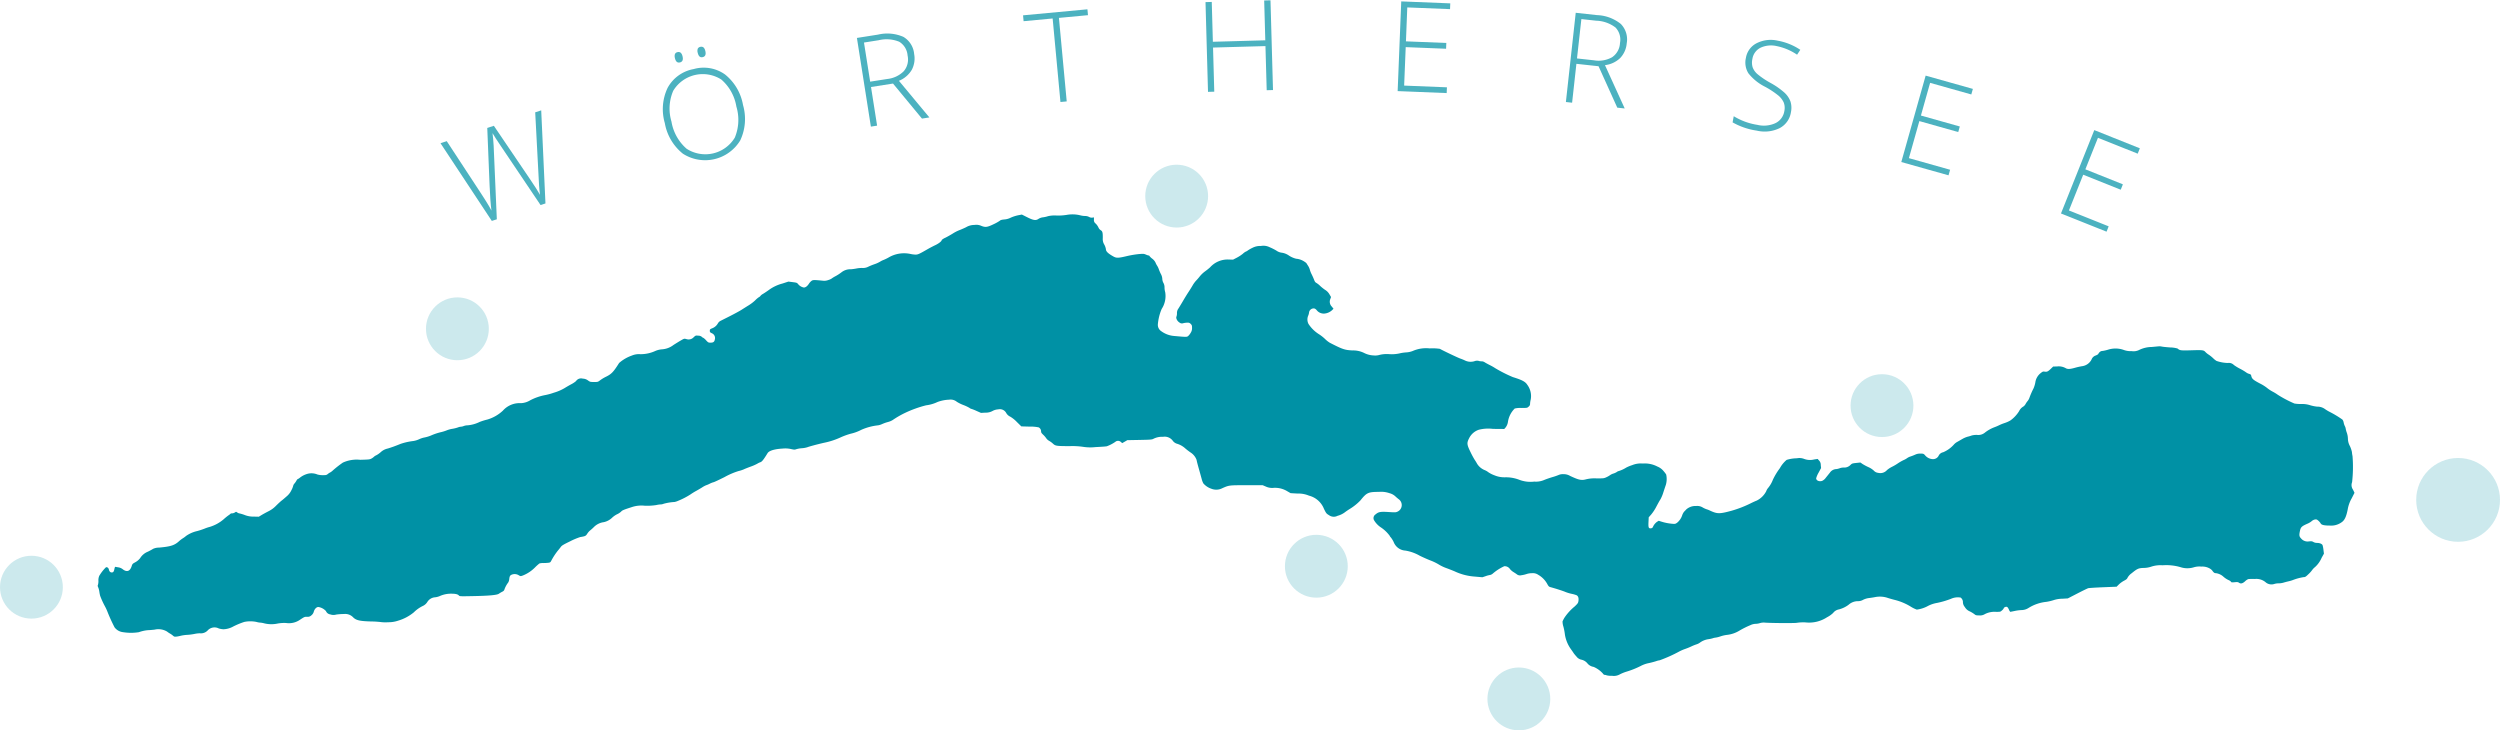 <svg xmlns="http://www.w3.org/2000/svg" width="358" height="104.585" viewBox="0 0 358 104.585">
    <defs>
        <style>.a,.b{fill:#0091a5;}.b{opacity:0.2;}.c{opacity:0.7;}</style>
    </defs>
    <g transform="translate(-1240.089 -1707.967)">
        <path class="a"
              d="M-383.145,353.037a.561.561,0,0,0-.254-.063.356.356,0,0,1-.286-.195,3.848,3.848,0,0,0-1.328-.954,1.426,1.426,0,0,1-.862-.469,1.536,1.536,0,0,0-.915-.568,1.172,1.172,0,0,1-.69-.458,4.727,4.727,0,0,1-.391-.468c-.031-.057-.19-.289-.353-.517a4.9,4.9,0,0,1-.9-2.138,8.054,8.054,0,0,0-.215-1.134,2.529,2.529,0,0,1-.127-.758,3.979,3.979,0,0,1,.287-.553,7.384,7.384,0,0,1,1.465-1.6c.451-.437.488-.494.53-.8.055-.4-.04-.679-.277-.8a4.278,4.278,0,0,0-.706-.2,5.52,5.52,0,0,1-.889-.268c-.316-.139-1.357-.476-2.1-.677-.259-.071-.306-.116-.508-.483a3.382,3.382,0,0,0-1.277-1.293,1.338,1.338,0,0,0-.875-.234,2.546,2.546,0,0,0-.811.125,4.056,4.056,0,0,1-.732.168.75.75,0,0,1-.708-.178c-.182-.122-.416-.273-.521-.337a2.17,2.17,0,0,1-.4-.362.9.9,0,0,0-.826-.411,6.856,6.856,0,0,0-1.625,1.039.877.877,0,0,1-.39.211,3.382,3.382,0,0,0-.627.164l-.487.164-1.061-.094a8.048,8.048,0,0,1-2.928-.759c-.328-.139-.871-.351-1.207-.471a5.8,5.8,0,0,1-1.041-.5,7.439,7.439,0,0,0-1.175-.571c-.409-.156-1.116-.469-1.57-.695a6.078,6.078,0,0,0-2.054-.729,1.916,1.916,0,0,1-1.672-1.234,3.539,3.539,0,0,0-.408-.659.554.554,0,0,1-.154-.222,5.1,5.1,0,0,0-1.217-1.175,3.139,3.139,0,0,1-1.05-1.1.633.633,0,0,1,.249-.8c.417-.357.688-.406,1.868-.331,1,.063,1.023.061,1.322-.083a1.032,1.032,0,0,0,.125-1.746,6.523,6.523,0,0,1-.51-.435,1.922,1.922,0,0,0-.825-.436,3.58,3.58,0,0,0-1.516-.184c-1.52,0-1.748.106-2.63,1.207a7.562,7.562,0,0,1-1.541,1.238c-.222.137-.5.327-.626.422a3.071,3.071,0,0,1-1.122.559,1.157,1.157,0,0,1-1.225-.093c-.371-.221-.4-.258-.717-.9a3.129,3.129,0,0,0-2.145-1.894,3.8,3.8,0,0,0-1.62-.3l-1.016-.059-.484-.279a3.352,3.352,0,0,0-1.939-.479,2.164,2.164,0,0,1-1.132-.191l-.443-.189H-434.7c-2.523,0-2.508,0-3.464.419a1.884,1.884,0,0,1-1.571.094,2.621,2.621,0,0,1-1.163-.768,2.739,2.739,0,0,1-.242-.636c-.07-.262-.232-.849-.36-1.3-.245-.872-.321-1.167-.373-1.44a2.154,2.154,0,0,0-.857-1.055,9.14,9.14,0,0,1-.756-.579,3.055,3.055,0,0,0-1.2-.676,1.157,1.157,0,0,1-.6-.432,1.436,1.436,0,0,0-1.386-.557,2.73,2.73,0,0,0-1.407.3c-.187.1-.426.12-1.96.148l-1.747.032-.366.212-.366.212-.195-.164a.591.591,0,0,0-.8-.013,5.374,5.374,0,0,1-1.2.625c-.1.032-.826.085-1.6.118a6.691,6.691,0,0,1-1.81-.034,10.461,10.461,0,0,0-1.922-.1c-1.9-.006-2.039-.026-2.4-.364a3,3,0,0,0-.543-.394,1.25,1.25,0,0,1-.411-.37,3.291,3.291,0,0,0-.444-.511c-.232-.216-.294-.317-.294-.479a.658.658,0,0,0-.337-.567,5.67,5.67,0,0,0-1.316-.112l-1.176-.032-.629-.618a4.466,4.466,0,0,0-.96-.775,1.25,1.25,0,0,1-.576-.527,1.037,1.037,0,0,0-1.167-.512,1.827,1.827,0,0,0-.794.228,1.952,1.952,0,0,1-1.016.236l-.635.037-.659-.291a5.876,5.876,0,0,0-.738-.291.614.614,0,0,1-.245-.131,5.74,5.74,0,0,0-.882-.416,5.153,5.153,0,0,1-.938-.463,1.4,1.4,0,0,0-1.105-.3,5.273,5.273,0,0,0-1.666.333,5.221,5.221,0,0,1-1.625.472,16.287,16.287,0,0,0-2.973,1.066,13.323,13.323,0,0,0-1.821,1.047,2.49,2.49,0,0,1-.693.284,5.814,5.814,0,0,0-.81.287,2.354,2.354,0,0,1-.577.183,8.008,8.008,0,0,0-2.414.647,6.179,6.179,0,0,1-1.536.56,10.342,10.342,0,0,0-1.4.509,10.693,10.693,0,0,1-2.438.791c-1.067.251-2.072.521-2.346.631a3.43,3.43,0,0,1-.78.141,3.857,3.857,0,0,0-.79.135c-.237.086-.311.085-.758-.015a3.846,3.846,0,0,0-1.23-.069c-1.156.066-1.922.3-2.142.661-.569.93-.8,1.219-1.026,1.291a2.2,2.2,0,0,0-.457.222,6.685,6.685,0,0,1-.953.415c-.4.147-.837.321-.969.388a4.6,4.6,0,0,1-.763.245,10.449,10.449,0,0,0-1.985.857c-.8.4-1.508.732-1.566.733a2.773,2.773,0,0,0-.57.224,3.671,3.671,0,0,1-.529.223,3.7,3.7,0,0,0-.574.317c-.28.174-.67.4-.867.506a8.955,8.955,0,0,0-.775.481,10.554,10.554,0,0,1-1.816.934,2.042,2.042,0,0,1-.476.151,7.278,7.278,0,0,0-1.573.261,1.114,1.114,0,0,1-.413.087,3.418,3.418,0,0,0-.622.093,8.577,8.577,0,0,1-1.638.094,4.35,4.35,0,0,0-1.874.2c-1.193.386-1.353.454-1.525.644a2.164,2.164,0,0,1-.565.372,3,3,0,0,0-.693.474,2.481,2.481,0,0,1-1.22.663,2.431,2.431,0,0,0-1.378.662,6.133,6.133,0,0,1-.561.508,2.082,2.082,0,0,0-.43.486c-.2.321-.295.367-1.01.479a9.921,9.921,0,0,0-1.443.608c-.969.471-1.186.6-1.334.807-.1.134-.287.372-.422.528a9.371,9.371,0,0,0-.939,1.437c-.121.235-.166.267-.421.3a6.72,6.72,0,0,1-.725.039,1.835,1.835,0,0,0-.556.062,6.512,6.512,0,0,0-.638.573,5.1,5.1,0,0,1-1.747,1.156c-.315.109-.319.108-.583-.046a1.1,1.1,0,0,0-1.134-.011c-.133.115-.177.225-.214.538a1.271,1.271,0,0,1-.147.508,3.714,3.714,0,0,0-.543.988c-.04.159-.118.241-.336.351a4.012,4.012,0,0,0-.46.274c-.26.191-1.374.3-3.671.342-1.9.039-1.944.037-2.058-.089-.166-.183-.489-.256-1.139-.257a3.957,3.957,0,0,0-1.651.363,2.461,2.461,0,0,1-.6.153,1.417,1.417,0,0,0-1.13.672,1.5,1.5,0,0,1-.643.568,4.687,4.687,0,0,0-1.285.91,6.375,6.375,0,0,1-2.26,1.2,4.306,4.306,0,0,1-1.421.223,5.3,5.3,0,0,1-.99-.018,12.939,12.939,0,0,0-1.47-.093c-1.593-.047-2.094-.159-2.529-.566a1.563,1.563,0,0,0-1.335-.5,7.843,7.843,0,0,0-1.11.078,1.417,1.417,0,0,1-.866-.027.771.771,0,0,1-.607-.473,1.872,1.872,0,0,0-1.086-.585c-.264,0-.539.276-.652.655a.981.981,0,0,1-.349.539.731.731,0,0,1-.617.207c-.378,0-.368,0-1.138.508a2.765,2.765,0,0,1-1.871.383,5.3,5.3,0,0,0-1.318.1,4.236,4.236,0,0,1-1.824-.055,2.875,2.875,0,0,0-.577-.1,2.251,2.251,0,0,1-.511-.095,4.348,4.348,0,0,0-1.741-.006,10.771,10.771,0,0,0-1.754.743,3.116,3.116,0,0,1-1.232.31,2.559,2.559,0,0,1-.7-.125,1.324,1.324,0,0,0-1.59.318,1.344,1.344,0,0,1-1.109.383,4.108,4.108,0,0,0-.763.094,7.545,7.545,0,0,1-1.016.131,5.62,5.62,0,0,0-.921.124,4.44,4.44,0,0,1-.615.123c-.3.036-.348.023-.54-.145a2.507,2.507,0,0,0-.4-.282,3.251,3.251,0,0,1-.431-.29,2.419,2.419,0,0,0-1.781-.277c-.356.041-.771.075-.923.075a5.13,5.13,0,0,0-1.33.29,7.157,7.157,0,0,1-2.254,0,1.76,1.76,0,0,1-1.227-.691,23.675,23.675,0,0,1-1.053-2.324,6.532,6.532,0,0,0-.332-.7,11.438,11.438,0,0,1-.684-1.505,5.571,5.571,0,0,1-.113-.583,2.672,2.672,0,0,0-.163-.615c-.08-.17-.089-.254-.037-.351a1.918,1.918,0,0,0,.068-.589,1.542,1.542,0,0,1,.127-.72,5.988,5.988,0,0,1,.936-1.2c.159-.092.381.058.431.289.06.283.2.434.414.434s.3-.094.383-.5c.056-.262.093-.326.177-.3.058.017.243.05.411.074a1.342,1.342,0,0,1,.633.29c.568.428,1.015.265,1.245-.453.105-.328.137-.363.506-.561a2.276,2.276,0,0,0,.714-.6,2.321,2.321,0,0,1,1.115-.927c.31-.153.639-.332.731-.4a2.032,2.032,0,0,1,.857-.18c1.658-.149,2.208-.323,2.846-.9a4.54,4.54,0,0,1,.576-.44,3.045,3.045,0,0,0,.445-.326,4.472,4.472,0,0,1,1.584-.7,10.229,10.229,0,0,0,1.054-.345,6.071,6.071,0,0,1,.766-.257,5.541,5.541,0,0,0,1.964-1.072,8.134,8.134,0,0,1,.709-.579,1.331,1.331,0,0,0,.274-.217.357.357,0,0,1,.244-.067.84.84,0,0,0,.389-.123c.184-.122.188-.122.359,0a.655.655,0,0,0,.28.124,5.6,5.6,0,0,1,.753.224,3.343,3.343,0,0,0,1.345.239l.7.015.381-.23c.21-.127.652-.369.983-.539a3.935,3.935,0,0,0,1.144-.843c.3-.294.643-.61.766-.7s.434-.354.688-.581a2.581,2.581,0,0,0,.712-.911,2.767,2.767,0,0,0,.249-.618.726.726,0,0,1,.182-.33,2.525,2.525,0,0,0,.288-.416c.058-.114.131-.207.162-.207a1.666,1.666,0,0,0,.364-.24,3.074,3.074,0,0,1,1.136-.547,2.2,2.2,0,0,1,1.331.114,2.768,2.768,0,0,0,.769.1c.479,0,.532-.011.755-.188a1.149,1.149,0,0,1,.294-.191,2.037,2.037,0,0,0,.4-.3,14.583,14.583,0,0,1,1.438-1.123,4.777,4.777,0,0,1,2.478-.4c1.277-.034,1.383-.047,1.625-.185a1.628,1.628,0,0,0,.342-.248,1.227,1.227,0,0,1,.344-.218,3.243,3.243,0,0,0,.625-.44,2.149,2.149,0,0,1,1.017-.524c.625-.194,1.062-.353,1.829-.665a8.939,8.939,0,0,1,1.828-.411,3.105,3.105,0,0,0,.836-.257,3.3,3.3,0,0,1,.808-.258,4.9,4.9,0,0,0,1-.323,8.267,8.267,0,0,1,1.239-.413,5.665,5.665,0,0,0,.908-.279,3.7,3.7,0,0,1,.8-.217,5.054,5.054,0,0,0,.8-.2,1.335,1.335,0,0,1,.419-.1,1.305,1.305,0,0,0,.413-.1,1.732,1.732,0,0,1,.552-.1,4.8,4.8,0,0,0,1.713-.48,8.185,8.185,0,0,1,1.093-.342,5.556,5.556,0,0,0,2.242-1.278,3.2,3.2,0,0,1,2.607-1.072,2.772,2.772,0,0,0,1.3-.409,7.724,7.724,0,0,1,2.14-.746,8.445,8.445,0,0,0,1.239-.34,6.705,6.705,0,0,0,1.541-.657c.279-.174.719-.428.978-.564a3.384,3.384,0,0,0,.667-.446.874.874,0,0,1,.97-.35,1.3,1.3,0,0,1,.754.266c.285.2.325.215.852.215.552,0,.555,0,.9-.263a5.187,5.187,0,0,1,.757-.461c.835-.4,1.119-.693,1.939-2a5.529,5.529,0,0,1,1.83-1.064,2.582,2.582,0,0,1,1.207-.194,5.078,5.078,0,0,0,2.157-.466,2.938,2.938,0,0,1,.959-.231,3.024,3.024,0,0,0,1.627-.618c.31-.2.784-.494,1.053-.649.487-.28.488-.28.8-.2a.976.976,0,0,0,1.044-.264c.276-.255.287-.259.655-.225a.789.789,0,0,1,.508.168.459.459,0,0,0,.2.134,1.691,1.691,0,0,1,.4.35c.318.337.342.35.662.35.4,0,.551-.124.614-.495a.739.739,0,0,0-.439-.854c-.258-.125-.289-.164-.289-.353s.028-.224.3-.342a1.573,1.573,0,0,0,.841-.691.945.945,0,0,1,.333-.355c.114-.061.737-.373,1.383-.7s1.418-.743,1.715-.934.769-.488,1.048-.659a5.787,5.787,0,0,0,.88-.682,3.464,3.464,0,0,1,.548-.462.505.505,0,0,0,.21-.179,1.1,1.1,0,0,1,.341-.267c.169-.1.536-.343.815-.543a5.761,5.761,0,0,1,1.991-.952l.848-.278.61.077c.582.074.619.088.794.3a1.387,1.387,0,0,0,.807.474c.244,0,.49-.183.726-.539a1.621,1.621,0,0,1,.432-.455c.2-.1.391-.1,1.551.015a1.637,1.637,0,0,0,.809-.1,1.748,1.748,0,0,0,.453-.2,4.015,4.015,0,0,1,.57-.349,6.542,6.542,0,0,0,.839-.544,2.069,2.069,0,0,1,1.384-.445,7.506,7.506,0,0,0,.826-.119,4.142,4.142,0,0,1,.763-.066,1.67,1.67,0,0,0,.921-.2,8.919,8.919,0,0,1,.867-.347,4.118,4.118,0,0,0,.756-.342,2.884,2.884,0,0,1,.531-.265,6.233,6.233,0,0,0,.785-.389,4.359,4.359,0,0,1,3.058-.462,3.856,3.856,0,0,0,.716.092c.35,0,.517-.073,1.7-.756.314-.181.83-.452,1.145-.6.519-.248.919-.573.919-.745a2.008,2.008,0,0,1,.524-.32c.288-.144.77-.416,1.072-.606a5.717,5.717,0,0,1,.9-.464c.191-.066.629-.256.973-.422a2.308,2.308,0,0,1,1.214-.333,1.694,1.694,0,0,1,.957.121c.6.246.875.212,1.766-.219a6.275,6.275,0,0,0,.907-.506c.11-.1.265-.147.635-.182a2.4,2.4,0,0,0,.808-.2,5.185,5.185,0,0,1,1.334-.429l.381-.074.73.368c.913.461,1.27.516,1.645.255a1.537,1.537,0,0,1,.682-.231,3.718,3.718,0,0,0,.675-.156,4.17,4.17,0,0,1,1.25-.095,7.661,7.661,0,0,0,1.476-.1,4.653,4.653,0,0,1,1.921.073,2.813,2.813,0,0,0,.649.091,1.3,1.3,0,0,1,.595.135.726.726,0,0,0,.478.1l.219-.036v.319a.605.605,0,0,0,.26.577,2.076,2.076,0,0,1,.379.537.87.87,0,0,0,.337.408c.249.148.3.333.29,1.143a1.5,1.5,0,0,0,.221.922,2.117,2.117,0,0,1,.226.643c0,.328.312.629,1.1,1.065.41.227.7.218,1.859-.059a14.3,14.3,0,0,1,1.7-.294c.7-.061.769-.057,1.073.069a1.958,1.958,0,0,0,.41.135c.048,0,.087.026.087.058a1.978,1.978,0,0,0,.4.388,1.578,1.578,0,0,1,.47.55,2.369,2.369,0,0,0,.234.454,2.25,2.25,0,0,1,.237.49,6.036,6.036,0,0,0,.293.688,1.672,1.672,0,0,1,.214.712,1.3,1.3,0,0,0,.159.579,1.278,1.278,0,0,1,.159.669,2.507,2.507,0,0,0,.1.666,3.389,3.389,0,0,1-.509,2.4,7.1,7.1,0,0,0-.543,2.172,1.092,1.092,0,0,0,.5,1.02,3.62,3.62,0,0,0,1.9.679c1.688.152,1.746.152,1.939,0a2.005,2.005,0,0,0,.365-.469,1.178,1.178,0,0,0,.188-.7c0-.325-.022-.394-.185-.557a.54.54,0,0,0-.48-.186,2.85,2.85,0,0,0-.575.071.545.545,0,0,1-.558-.092c-.327-.192-.548-.637-.428-.862a1.357,1.357,0,0,0,.068-.468,1.058,1.058,0,0,1,.219-.688c.12-.191.428-.7.683-1.135s.59-.977.745-1.209.416-.65.582-.931a3.986,3.986,0,0,1,.475-.668,7.661,7.661,0,0,0,.546-.625,4.118,4.118,0,0,1,.719-.7,9.044,9.044,0,0,0,.778-.621,3.373,3.373,0,0,1,2.651-1.114l.632.017.536-.276a5.306,5.306,0,0,0,.881-.578,1.747,1.747,0,0,1,.415-.3.875.875,0,0,0,.282-.162,4.882,4.882,0,0,1,.673-.381,2.375,2.375,0,0,1,1.191-.259,1.987,1.987,0,0,1,1.277.183,7.37,7.37,0,0,1,.956.482,1.663,1.663,0,0,0,.788.3,2.393,2.393,0,0,1,1.022.418,3.36,3.36,0,0,0,1.016.442,2.452,2.452,0,0,1,1.137.387,2.311,2.311,0,0,1,.332.244c.009.021.114.188.232.371a2.042,2.042,0,0,1,.258.564,3.454,3.454,0,0,0,.262.665c.12.239.277.592.349.785.1.264.18.375.332.451a2.885,2.885,0,0,1,.519.41,6.215,6.215,0,0,0,.728.584,1.768,1.768,0,0,1,.628.649l.218.374-.108.3a.988.988,0,0,0,.221,1.074l.241.306-.233.228a1.832,1.832,0,0,1-1.083.461,1.276,1.276,0,0,1-1.094-.491c-.186-.2-.272-.246-.465-.246a.67.67,0,0,0-.631.627,1.84,1.84,0,0,1-.138.458,1.4,1.4,0,0,0,.06,1.131,4.9,4.9,0,0,0,1.487,1.468,5.841,5.841,0,0,1,.877.685,3.858,3.858,0,0,0,.691.548c1.816.935,2.143,1.046,3.249,1.1a3.5,3.5,0,0,1,1.673.366,3.287,3.287,0,0,0,1.343.349,2.211,2.211,0,0,0,.877-.082,4.366,4.366,0,0,1,1.388-.1,5.125,5.125,0,0,0,1.41-.1,5.858,5.858,0,0,1,.953-.149,3.056,3.056,0,0,0,.985-.207,4.759,4.759,0,0,1,2.425-.369,7.135,7.135,0,0,1,1.459.063c.4.236,2.614,1.29,2.925,1.392a6.085,6.085,0,0,1,.7.29,1.849,1.849,0,0,0,1.372.072,1.02,1.02,0,0,1,.552-.031,1.08,1.08,0,0,0,.39.062.857.857,0,0,1,.465.131c.1.072.448.261.762.42a7.343,7.343,0,0,1,.773.441,20.062,20.062,0,0,0,2.518,1.273c1.3.4,1.772.651,2.045,1.078a2.711,2.711,0,0,1,.507,2.135,2.893,2.893,0,0,0-.092.584.49.49,0,0,1-.207.428c-.206.188-.209.188-1.032.192a3.313,3.313,0,0,0-.961.081,3.379,3.379,0,0,0-.972,1.923,1.7,1.7,0,0,1-.334.789l-.194.216-1.615-.014a5.5,5.5,0,0,0-2.03.125,2.4,2.4,0,0,0-1.378,1.2c-.356.692-.337.909.182,1.975a12.281,12.281,0,0,0,.619,1.147,5.591,5.591,0,0,1,.328.535,2.282,2.282,0,0,0,1.056.907,2.153,2.153,0,0,1,.556.315,3.9,3.9,0,0,0,.868.44,3.672,3.672,0,0,0,1.525.29,5.265,5.265,0,0,1,2.039.354,4.455,4.455,0,0,0,2.153.261,2.985,2.985,0,0,0,1.429-.238c.262-.111.791-.295,1.175-.408a7.685,7.685,0,0,0,.9-.311,1.5,1.5,0,0,1,.65-.106,1.778,1.778,0,0,1,.972.248c1.277.6,1.63.674,2.339.474a5.2,5.2,0,0,1,1.458-.117c1.017,0,1.059-.006,1.429-.181a2.952,2.952,0,0,0,.508-.293,1.715,1.715,0,0,1,.474-.223,2.005,2.005,0,0,0,.5-.232.556.556,0,0,1,.257-.122,4.569,4.569,0,0,0,1.078-.5,5.331,5.331,0,0,1,.849-.349,3.278,3.278,0,0,1,1.524-.23,3.892,3.892,0,0,1,2.092.435,2.178,2.178,0,0,1,.864.629,4.385,4.385,0,0,1,.387.505,2.965,2.965,0,0,1-.049,1.494c-.067.187-.228.669-.358,1.072a5.368,5.368,0,0,1-.408.986c-.1.14-.353.6-.574,1.018a6.453,6.453,0,0,1-.755,1.161l-.355.4-.032.678c-.037.792.016.934.339.9a.322.322,0,0,0,.3-.21,1.777,1.777,0,0,1,.6-.733l.222-.137.4.127a7.11,7.11,0,0,0,1.525.3c.4.039.451.029.687-.127a2.321,2.321,0,0,0,.762-1.115,1.679,1.679,0,0,1,.269-.49c.077-.075.219-.224.316-.33a1.988,1.988,0,0,1,1.411-.481,1.494,1.494,0,0,1,.967.233,3.191,3.191,0,0,0,.53.238,2.79,2.79,0,0,1,.48.19c1.042.483,1.355.486,3.042.031a16.115,16.115,0,0,0,2.954-1.16c.262-.125.568-.262.68-.3a3.058,3.058,0,0,0,1.372-1.343,1.445,1.445,0,0,1,.276-.477,4.24,4.24,0,0,0,.68-1.172,9.628,9.628,0,0,1,1.009-1.668,4.069,4.069,0,0,1,.962-1.176,5.23,5.23,0,0,1,1.465-.228,1.846,1.846,0,0,1,1.048.093,2.393,2.393,0,0,0,1.425.075l.5-.076.2.223a.885.885,0,0,1,.248.651l.044.428-.352.656a3.524,3.524,0,0,0-.351.815c0,.319.435.509.85.372a1.328,1.328,0,0,0,.53-.451l.586-.727a1.158,1.158,0,0,1,.95-.514,2.547,2.547,0,0,0,.49-.132,1.626,1.626,0,0,1,.515-.088,1.234,1.234,0,0,0,.979-.358c.225-.22.27-.236.836-.3l.6-.064.283.2a7.161,7.161,0,0,0,.832.449,2.923,2.923,0,0,1,.789.5.992.992,0,0,0,.64.333A1.272,1.272,0,0,0-343,323.64a3.583,3.583,0,0,1,.706-.462,6.89,6.89,0,0,0,.826-.482,6.653,6.653,0,0,1,.85-.488,2.567,2.567,0,0,0,.508-.284,1.7,1.7,0,0,1,.477-.23,7.067,7.067,0,0,0,.667-.262,1.6,1.6,0,0,1,.748-.149c.4,0,.445.013.639.206a1.518,1.518,0,0,0,1.116.586.9.9,0,0,0,.875-.526.9.9,0,0,1,.625-.458,4.272,4.272,0,0,0,1.536-1.1,1.813,1.813,0,0,1,.479-.382c.185-.1.522-.3.749-.429a3.368,3.368,0,0,1,.762-.322,4.271,4.271,0,0,0,.554-.166,2.691,2.691,0,0,1,.762-.087,1.486,1.486,0,0,0,1.156-.342,5.128,5.128,0,0,1,1.376-.767,6.4,6.4,0,0,0,.664-.286,6.584,6.584,0,0,1,.78-.31,4.208,4.208,0,0,0,.82-.369,4.649,4.649,0,0,0,1.246-1.34,1.442,1.442,0,0,1,.526-.6,1.021,1.021,0,0,0,.381-.384,2.655,2.655,0,0,1,.3-.446,1.56,1.56,0,0,0,.261-.463,11.737,11.737,0,0,1,.6-1.371,3.985,3.985,0,0,0,.25-.838,2.059,2.059,0,0,1,.787-1.35c.266-.208.324-.227.562-.192.326.049.467-.018.884-.421l.317-.307.572-.017a2.052,2.052,0,0,1,1.207.235c.277.174.612.164,1.334-.039a8.994,8.994,0,0,1,1.086-.24,1.763,1.763,0,0,0,1.307-.966.944.944,0,0,1,.577-.552,1.347,1.347,0,0,0,.366-.2.936.936,0,0,1,.149-.226.615.615,0,0,1,.492-.232,6.244,6.244,0,0,0,.819-.194,3.508,3.508,0,0,1,2.16.036,2.843,2.843,0,0,0,1.175.185,1.783,1.783,0,0,0,1.111-.187,4.165,4.165,0,0,1,1.747-.407l1-.093a1.52,1.52,0,0,1,.445.031c.112.03.647.087,1.189.127a4.029,4.029,0,0,1,1.08.155c.33.285.442.3,2.023.252,1.625-.048,1.717-.035,2.011.293a2.811,2.811,0,0,0,.444.346,4.824,4.824,0,0,1,.621.5,2.783,2.783,0,0,0,.476.384,5.354,5.354,0,0,0,1.629.295,1,1,0,0,1,.864.292,6.954,6.954,0,0,0,.889.54,7.492,7.492,0,0,1,.865.516,1.27,1.27,0,0,0,.412.207c.226.067.283.115.314.266.092.447.273.607,1.3,1.142a5.806,5.806,0,0,1,.953.6,4.968,4.968,0,0,0,.814.539,6.272,6.272,0,0,1,.742.455,16.731,16.731,0,0,0,2.383,1.252,6.024,6.024,0,0,0,.985.07,3.527,3.527,0,0,1,1.27.174,5.5,5.5,0,0,0,.985.2,1.84,1.84,0,0,1,1.094.321,5.466,5.466,0,0,0,.685.418,14.408,14.408,0,0,1,1.844,1.111.881.881,0,0,1,.18.41,2.114,2.114,0,0,0,.169.52,1.139,1.139,0,0,1,.126.365,3.366,3.366,0,0,0,.159.586,2.8,2.8,0,0,1,.159.863,2.281,2.281,0,0,0,.285,1.055,3.97,3.97,0,0,1,.288.85,4.014,4.014,0,0,0,.086.576,19.363,19.363,0,0,1-.061,3.747,1.118,1.118,0,0,0,.128,1.062l.217.456-.408.8a4.808,4.808,0,0,0-.568,1.6c-.211,1.05-.451,1.545-.888,1.831a2.513,2.513,0,0,1-1.619.46c-.864,0-1.248-.089-1.364-.314a1.7,1.7,0,0,0-.327-.383c-.2-.178-.27-.2-.48-.175a.975.975,0,0,0-.473.234,2.415,2.415,0,0,1-.523.33c-.917.4-1.044.518-1.163,1.072-.131.607-.106.8.141,1.055a1.214,1.214,0,0,0,1.151.448c.363-.034.462-.02.638.087a1.021,1.021,0,0,0,.512.128c.383,0,.726.141.8.331a4.219,4.219,0,0,1,.127.679l.066.533-.325.581a3.823,3.823,0,0,1-.962,1.347,2.012,2.012,0,0,0-.393.411,4.219,4.219,0,0,1-.53.589c-.391.378-.474.43-.689.43a7.65,7.65,0,0,0-1.59.432,4.306,4.306,0,0,1-.591.17c-.262.061-.6.151-.749.2a2.683,2.683,0,0,1-.675.088,2.05,2.05,0,0,0-.637.1,1.288,1.288,0,0,1-1.165-.218,2.056,2.056,0,0,0-1.588-.507,6.62,6.62,0,0,0-.941.018,1.494,1.494,0,0,0-.443.3c-.354.327-.627.4-.874.227-.154-.107-.242-.118-.642-.08s-.47.028-.5-.06a1.026,1.026,0,0,0-.4-.263,3.1,3.1,0,0,1-.691-.462,1.964,1.964,0,0,0-1.147-.517c-.152,0-.28-.106-.484-.4a1.509,1.509,0,0,0-.476-.337,2.106,2.106,0,0,0-1.047-.2,2.792,2.792,0,0,0-1.121.109,3.134,3.134,0,0,1-1.882-.029,7.276,7.276,0,0,0-2.573-.267,4.174,4.174,0,0,0-1.588.188,3.482,3.482,0,0,1-1.112.19c-.742.029-.907.1-1.709.753a2.01,2.01,0,0,0-.591.635c-.072.182-.173.27-.514.447a3.586,3.586,0,0,0-.742.537l-.318.317-1.938.079c-1.065.043-2.027.106-2.136.139s-.81.375-1.556.759l-1.357.7-.794.046a4.1,4.1,0,0,0-1.239.2,6.685,6.685,0,0,1-1.048.247,5.942,5.942,0,0,0-2.549.877,1.911,1.911,0,0,1-.991.3,5.978,5.978,0,0,0-.977.126c-.328.069-.618.127-.643.127a1.047,1.047,0,0,1-.2-.34c-.105-.231-.2-.354-.3-.38-.153-.04-.435.1-.435.217a.913.913,0,0,1-.238.285c-.238.218-.241.219-.854.219a3.016,3.016,0,0,0-1.615.325,1.265,1.265,0,0,1-.805.184c-.426,0-.5-.019-.679-.168a4.341,4.341,0,0,0-.654-.4,1.487,1.487,0,0,1-.727-.632,1.118,1.118,0,0,1-.272-.655.817.817,0,0,0-.328-.7,2.362,2.362,0,0,0-1.38.179,12.257,12.257,0,0,1-2.008.59,4.381,4.381,0,0,0-1.416.5,4.5,4.5,0,0,1-1.472.455,4.205,4.205,0,0,1-.854-.417,8.07,8.07,0,0,0-2.356-.983c-.384-.1-.864-.237-1.065-.312a3.546,3.546,0,0,0-1.7-.079c-.192.04-.567.1-.833.131a2.589,2.589,0,0,0-.872.254,1.465,1.465,0,0,1-.786.2,2,2,0,0,0-1.309.518,3.977,3.977,0,0,1-1.379.66,1.35,1.35,0,0,0-.83.509,3.711,3.711,0,0,1-.872.616,4.694,4.694,0,0,1-3.092.735,6.109,6.109,0,0,0-1.207.056c-.156.066-3.526.052-4.56-.02a1.847,1.847,0,0,0-.758.069,2.277,2.277,0,0,1-.612.1,1.9,1.9,0,0,0-.767.2,12.522,12.522,0,0,0-1.512.752,4.318,4.318,0,0,1-1.733.621,4.863,4.863,0,0,0-.992.215,3.783,3.783,0,0,1-.707.185,1.608,1.608,0,0,0-.414.09,3.634,3.634,0,0,1-.627.136,2.726,2.726,0,0,0-1.229.5,1.658,1.658,0,0,1-.47.235,6.563,6.563,0,0,0-.764.308,8.761,8.761,0,0,1-.865.351,6.585,6.585,0,0,0-.826.354,20.377,20.377,0,0,1-2.825,1.272,2.317,2.317,0,0,0-.5.124c-.2.068-.675.2-1.06.282a4.238,4.238,0,0,0-1.171.416,12.573,12.573,0,0,1-2.1.831,6.152,6.152,0,0,0-.84.343,1.753,1.753,0,0,1-1.142.23A3.133,3.133,0,0,1-383.145,353.037Z"
              transform="translate(1853.31 1451.64)"/>
        <circle class="b" cx="6" cy="6" r="6" transform="translate(1586.089 1773.552)"/>
        <circle class="b" cx="4.5" cy="4.5" r="4.5" transform="translate(1240.089 1787.552)"/>
        <circle class="b" cx="4.5" cy="4.5" r="4.5" transform="translate(1453.089 1803.552)"/>
        <circle class="b" cx="4.5" cy="4.5" r="4.5" transform="translate(1424.089 1784.552)"/>
        <circle class="b" cx="4.5" cy="4.5" r="4.5" transform="translate(1505.089 1761.552)"/>
        <circle class="b" cx="4.5" cy="4.5" r="4.5" transform="translate(1404.089 1731.552)"/>
        <circle class="b" cx="4.5" cy="4.5" r="4.5" transform="translate(1301.089 1750.552)"/>
        <g class="c" transform="matrix(0.995, -0.105, 0.105, 0.995, -278.104, 1628.729)">
            <path class="a"
                  d="M1575.288,275.153l-.721.153-4.826-9.107q-.6-1.122-.933-1.851c.013.519.006,1.12-.026,1.8s-.249,4.193-.654,10.528l-.738.157-6.135-11.83.92-.2,3.926,7.629c.156.308.3.594.434.855s.257.509.368.74.217.454.315.67.189.434.278.655q-.042-1.213.12-3.737l.524-8.083.972-.207,4.383,8.214q.762,1.419,1.149,2.307-.021-.642.007-1.376t.547-10.442l.885-.189Z"/>
            <path class="a"
                  d="M1604.886,264.112a7.184,7.184,0,0,1-.924,4.989,5.879,5.879,0,0,1-8.365,1.034,7.2,7.2,0,0,1-2.114-4.632,7.091,7.091,0,0,1,.938-4.983,5.311,5.311,0,0,1,3.967-2.265,5.254,5.254,0,0,1,4.4,1.241A7.181,7.181,0,0,1,1604.886,264.112Zm-10.433,1.289a6.586,6.586,0,0,0,1.745,4.084,4.927,4.927,0,0,0,7.028-.855,6.583,6.583,0,0,0,.691-4.4,6.515,6.515,0,0,0-1.738-4.075,4.939,4.939,0,0,0-7.012.879A6.466,6.466,0,0,0,1594.453,265.4Zm1.45-8.982a.963.963,0,0,1,.064-.592.5.5,0,0,1,.393-.226c.372-.046.588.181.651.681s-.094.773-.466.819S1595.965,256.919,1595.9,256.419Zm3.323-.411a.957.957,0,0,1,.064-.592.5.5,0,0,1,.393-.226q.56-.069.651.681t-.466.819Q1599.319,256.759,1599.226,256.008Z"/>
            <path class="a"
                  d="M1623.375,263.469l.286,5.591-.9.046-.656-12.833,3.054-.156a5.756,5.756,0,0,1,3.573.7,3.155,3.155,0,0,1,1.278,2.6,3.476,3.476,0,0,1-.569,2.212,3.784,3.784,0,0,1-2,1.378l3.784,5.668-1.072.055-3.594-5.422Zm-.04-.773,2.449-.125a3.922,3.922,0,0,0,2.483-.853,2.591,2.591,0,0,0,.786-2.183,2.511,2.511,0,0,0-.987-2.088,4.792,4.792,0,0,0-2.9-.521l-2.125.109Z"/>
            <path class="a" d="M1651.013,268.459l-.9-.011.143-12.005-4.175-.05.01-.843,9.255.11-.011.843-4.175-.049Z"/>
            <path class="a"
                  d="M1680.546,269.94l-.9-.07.486-6.3-7.483-.579-.488,6.3-.893-.07.991-12.811.893.069-.44,5.687,7.484.579.44-5.687.9.07Z"/>
            <path class="a"
                  d="M1705.221,272.979l-6.948-1.016,1.859-12.714,6.948,1.016-.12.817-6.06-.886-.7,4.809,5.722.837-.12.818-5.722-.837-.8,5.452,6.063.887Z"/>
            <path class="a"
                  d="M1724.123,270.764l-1.194,5.47-.875-.192,2.74-12.553,2.988.651a5.759,5.759,0,0,1,3.263,1.617,3.153,3.153,0,0,1,.55,2.841,3.472,3.472,0,0,1-1.131,1.984,3.776,3.776,0,0,1-2.293.8l2.16,6.463-1.047-.229-2.044-6.176Zm.165-.756,2.4.523a3.919,3.919,0,0,0,2.619-.17,2.594,2.594,0,0,0,1.332-1.9,2.511,2.511,0,0,0-.4-2.274,4.8,4.8,0,0,0-2.657-1.264l-2.078-.453Z"/>
            <path class="a"
                  d="M1753.931,280.879a3.084,3.084,0,0,1-1.866,2.1,4.9,4.9,0,0,1-3.281,0,9.813,9.813,0,0,1-3.308-1.537l.257-.858a9.147,9.147,0,0,0,3.223,1.583,3.964,3.964,0,0,0,2.611.029,2.3,2.3,0,0,0,1.436-1.555,2.2,2.2,0,0,0,.054-1.247,2.825,2.825,0,0,0-.708-1.126,12.441,12.441,0,0,0-1.707-1.4,6.978,6.978,0,0,1-2.184-2.184,2.911,2.911,0,0,1-.116-2.225,2.879,2.879,0,0,1,1.759-1.926,4.482,4.482,0,0,1,3.043-.034,8.5,8.5,0,0,1,3.06,1.636l-.534.647a7.941,7.941,0,0,0-2.737-1.521,3.583,3.583,0,0,0-2.362-.021,2.159,2.159,0,0,0-1.324,1.473,2.346,2.346,0,0,0-.088,1.2,2.389,2.389,0,0,0,.576,1.031,11.577,11.577,0,0,0,1.684,1.419,10.931,10.931,0,0,1,1.873,1.615,3.23,3.23,0,0,1,.738,1.378A3.039,3.039,0,0,1,1753.931,280.879Z"/>
            <path class="a"
                  d="M1775.415,292.223l-6.522-2.6,4.764-11.934,6.522,2.6-.307.767-5.689-2.271-1.8,4.514,5.371,2.144-.307.768-5.371-2.145-2.043,5.118,5.69,2.272Z"/>
            <path class="a"
                  d="M1797.06,302.619l-6.213-3.275,5.994-11.366,6.211,3.275-.385.731-5.419-2.857-2.266,4.3,5.115,2.7-.385.731-5.116-2.7-2.571,4.875,5.419,2.857Z"/>
        </g>
    </g>
</svg>
